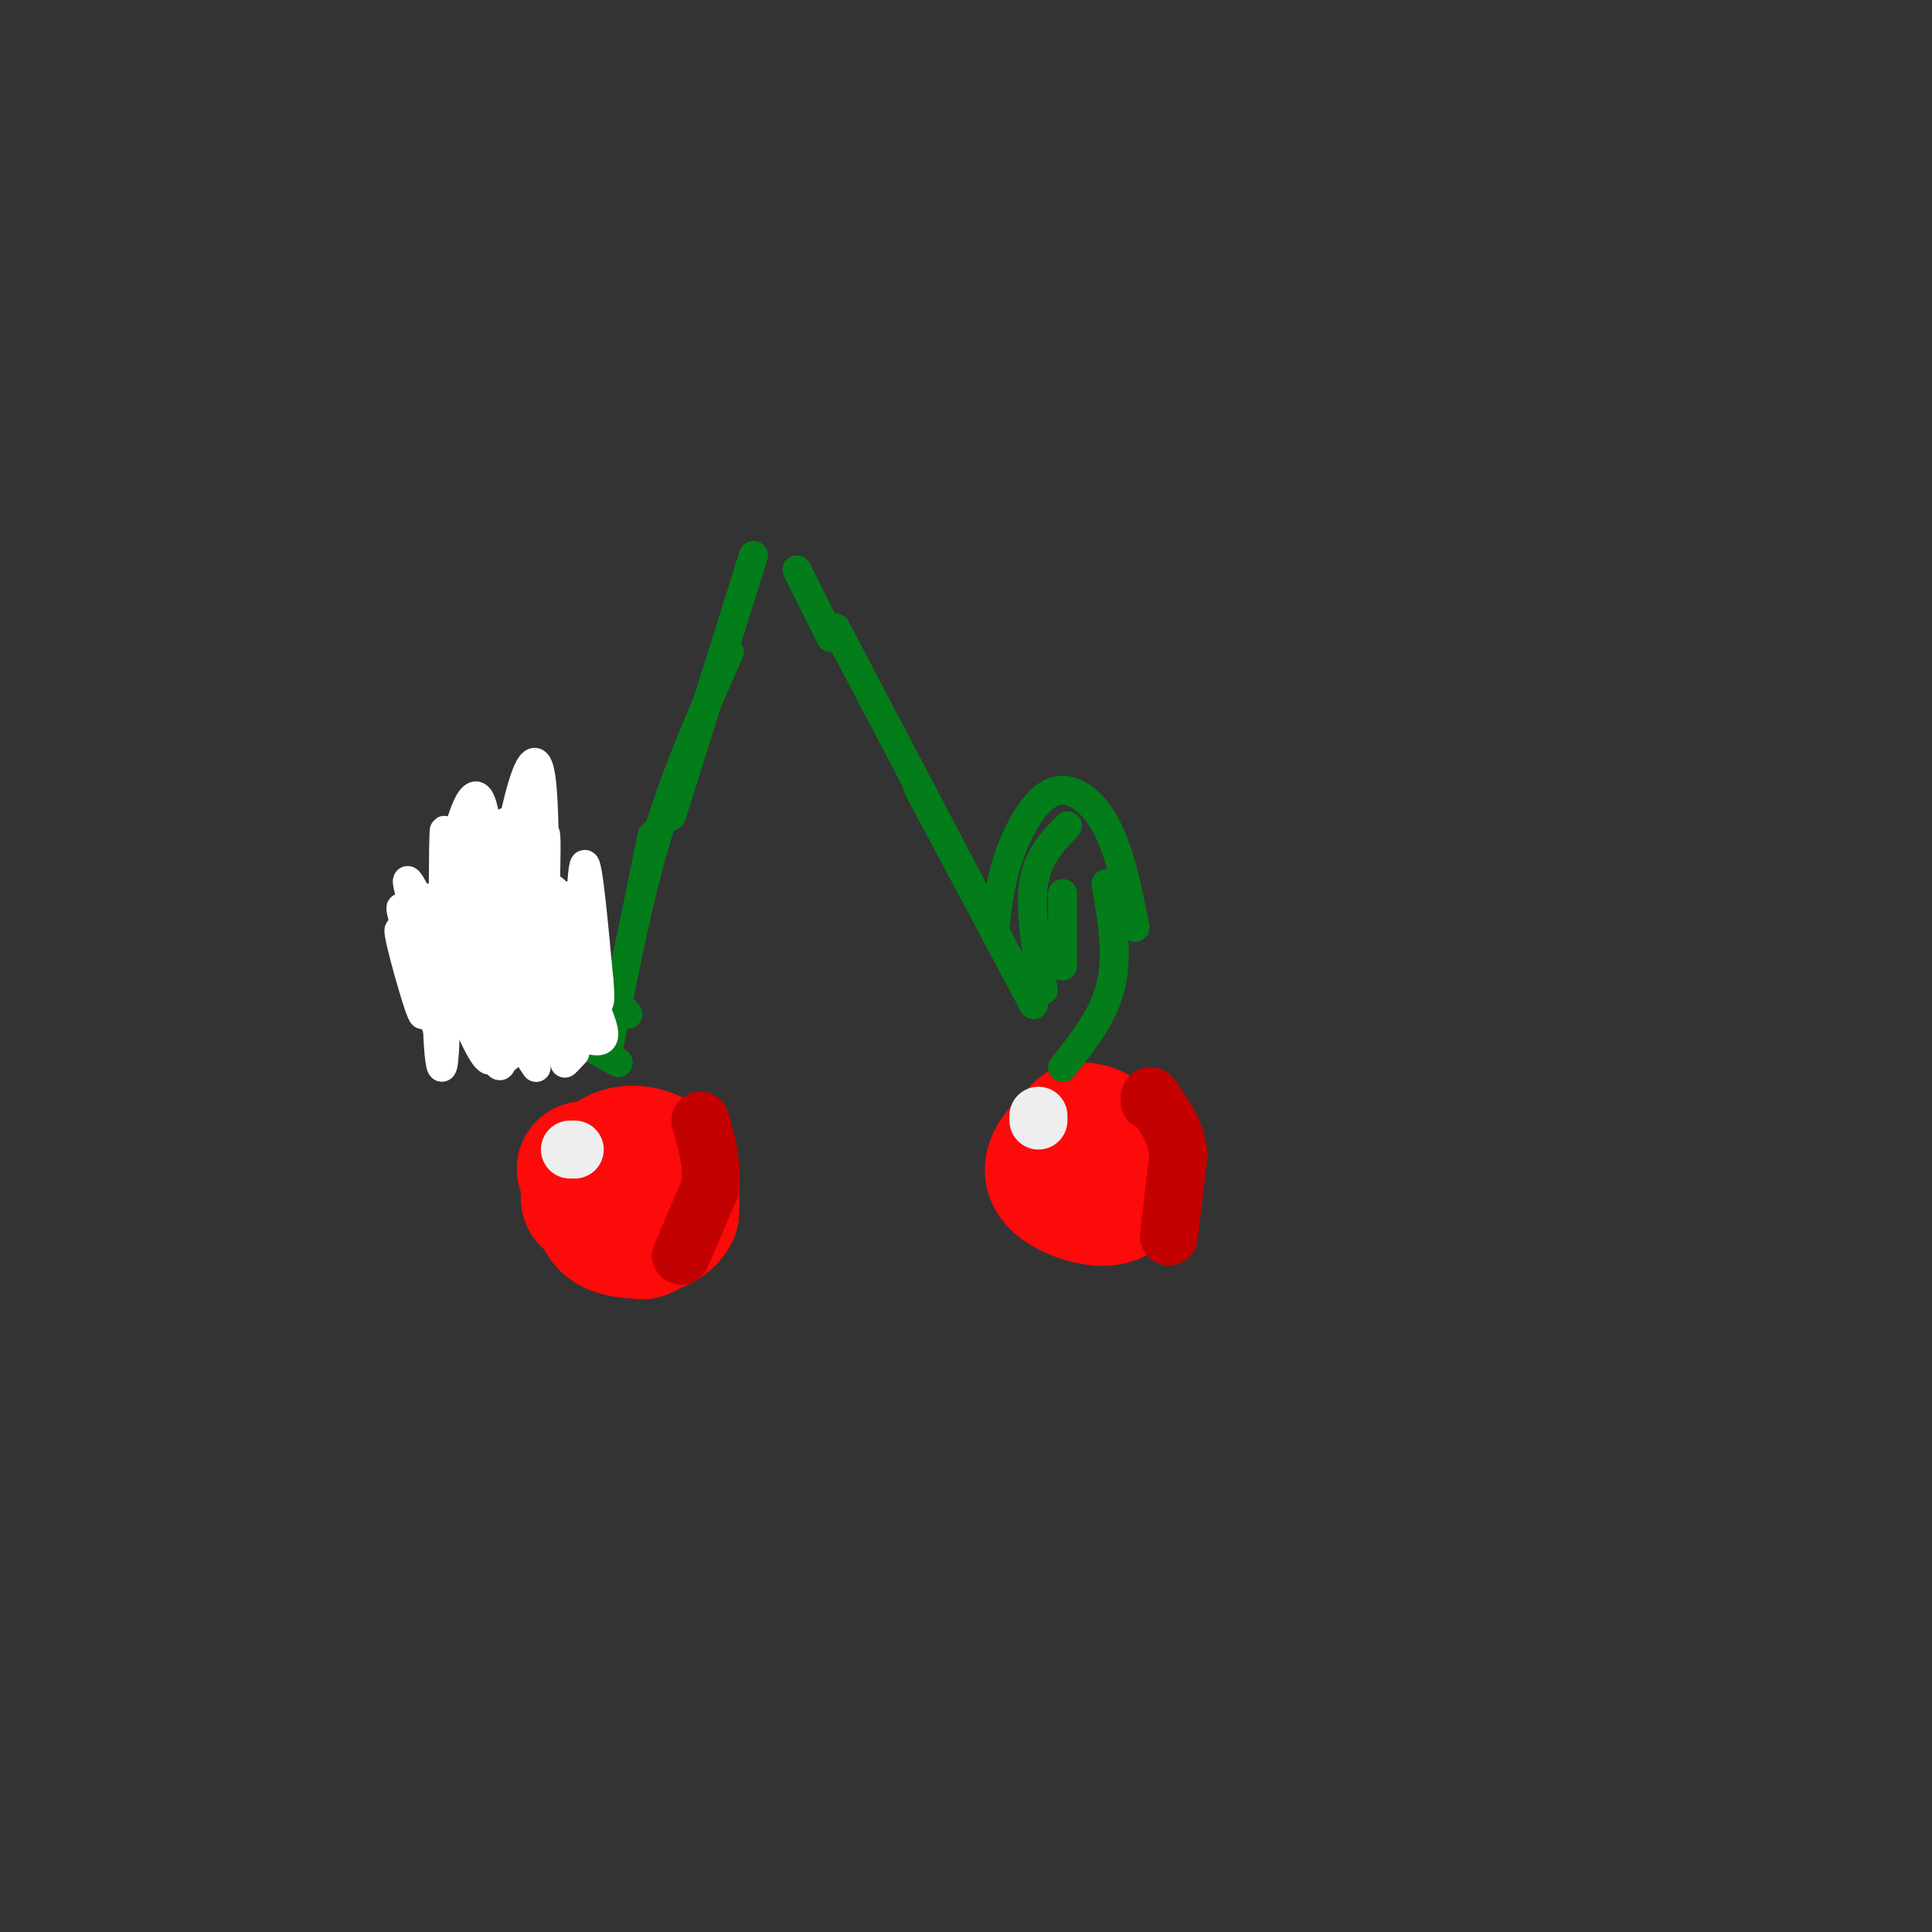 <svg viewBox='0 0 400 400' version='1.1' xmlns='http://www.w3.org/2000/svg' xmlns:xlink='http://www.w3.org/1999/xlink'><rect x="0" y="0" width="400" height="400" fill="#333333" stroke="none"/><g fill='none' stroke='#FD0A0A' stroke-width='28' stroke-linecap='round' stroke-linejoin='round'><path d='M131,253c0.000,0.000 1.000,0.000 1,0'/><path d='M135,250c-1.444,1.622 -2.889,3.244 -5,3c-2.111,-0.244 -4.889,-2.356 -5,-4c-0.111,-1.644 2.444,-2.822 5,-4'/><path d='M130,245c2.000,0.631 4.500,4.208 4,6c-0.500,1.792 -4.000,1.798 -6,1c-2.000,-0.798 -2.500,-2.399 -3,-4'/><path d='M125,248c-0.333,-1.000 0.333,-1.500 1,-2'/><path d='M133,255c-3.500,-0.250 -7.000,-0.500 -8,-3c-1.000,-2.500 0.500,-7.250 2,-12'/><path d='M127,240c2.444,-2.089 7.556,-1.311 10,1c2.444,2.311 2.222,6.156 2,10'/><path d='M139,251c-1.111,2.444 -4.889,3.556 -8,3c-3.111,-0.556 -5.556,-2.778 -8,-5'/><path d='M123,249c-1.500,-1.000 -1.250,-1.000 -1,-1'/><path d='M123,244c0.000,0.000 0.100,0.100 0.1,0.1'/><path d='M121,242c0.000,0.000 0.100,0.100 0.1,0.1'/><path d='M233,246c-1.400,1.200 -2.800,2.400 -6,2c-3.200,-0.400 -8.200,-2.400 -9,-5c-0.800,-2.600 2.600,-5.800 6,-9'/><path d='M224,234c3.226,-0.107 8.292,4.125 10,7c1.708,2.875 0.060,4.393 -2,5c-2.060,0.607 -4.530,0.304 -7,0'/></g>
<g fill='none' stroke='#C30101' stroke-width='12' stroke-linecap='round' stroke-linejoin='round'><path d='M242,256c0.000,0.000 2.000,-17.000 2,-17'/><path d='M244,239c-0.500,-4.667 -2.750,-7.833 -5,-11'/><path d='M239,228c-1.000,-1.833 -1.000,-0.917 -1,0'/><path d='M141,260c0.000,0.000 6.000,-14.000 6,-14'/><path d='M147,246c0.667,-4.667 -0.667,-9.333 -2,-14'/></g>
<g fill='none' stroke='#EEEEEE' stroke-width='12' stroke-linecap='round' stroke-linejoin='round'><path d='M119,238c0.000,0.000 -1.000,0.000 -1,0'/><path d='M215,232c0.000,0.000 0.000,-1.000 0,-1'/></g>
<g fill='none' stroke='#027D19' stroke-width='6' stroke-linecap='round' stroke-linejoin='round'><path d='M126,217c0.000,0.000 9.000,-44.000 9,-44'/><path d='M128,207c2.583,-12.500 5.167,-25.000 9,-37c3.833,-12.000 8.917,-23.500 14,-35'/><path d='M139,169c0.000,0.000 17.000,-54.000 17,-54'/><path d='M214,208c0.000,0.000 -24.000,-45.000 -24,-45'/><path d='M204,189c0.000,0.000 -31.000,-59.000 -31,-59'/><path d='M172,132c0.000,0.000 -7.000,-14.000 -7,-14'/><path d='M216,205c-1.417,-8.167 -2.833,-16.333 -2,-22c0.833,-5.667 3.917,-8.833 7,-12'/><path d='M206,192c0.542,-4.786 1.083,-9.571 3,-15c1.917,-5.429 5.208,-11.500 9,-13c3.792,-1.500 8.083,1.571 11,7c2.917,5.429 4.458,13.214 6,21'/><path d='M229,183c1.250,7.333 2.500,14.667 1,21c-1.500,6.333 -5.750,11.667 -10,17'/><path d='M220,200c0.000,0.000 0.000,-15.000 0,-15'/><path d='M128,220c-7.917,-4.333 -15.833,-8.667 -21,-13c-5.167,-4.333 -7.583,-8.667 -10,-13'/><path d='M119,218c-7.310,-2.917 -14.619,-5.833 -20,-10c-5.381,-4.167 -8.833,-9.583 -9,-14c-0.167,-4.417 2.952,-7.833 7,-9c4.048,-1.167 9.024,-0.083 14,1'/><path d='M115,193c0.000,0.000 15.000,17.000 15,17'/><path d='M121,207c0.000,0.000 -10.000,-7.000 -10,-7'/></g>
<g fill='none' stroke='#FFFFFF' stroke-width='6' stroke-linecap='round' stroke-linejoin='round'><path d='M102,197c-1.690,-13.381 -3.381,-26.762 -3,-21c0.381,5.762 2.833,30.667 2,30c-0.833,-0.667 -4.952,-26.905 -7,-31c-2.048,-4.095 -2.024,13.952 -2,32'/><path d='M92,207c-0.356,-5.954 -0.247,-36.838 0,-35c0.247,1.838 0.633,36.400 0,46c-0.633,9.600 -2.286,-5.762 -1,-22c1.286,-16.238 5.510,-33.354 8,-31c2.490,2.354 3.245,24.177 4,46'/><path d='M103,211c0.352,3.746 -0.770,-9.888 1,-26c1.770,-16.112 6.430,-34.701 8,-24c1.570,10.701 0.050,50.693 0,52c-0.050,1.307 1.371,-36.071 1,-40c-0.371,-3.929 -2.535,25.592 -4,33c-1.465,7.408 -2.233,-7.296 -3,-22'/><path d='M106,184c0.337,-8.693 2.679,-19.427 3,-13c0.321,6.427 -1.380,30.013 -3,39c-1.620,8.987 -3.161,3.375 -3,-10c0.161,-13.375 2.022,-34.513 2,-29c-0.022,5.513 -1.929,37.677 -3,39c-1.071,1.323 -1.306,-28.193 -1,-37c0.306,-8.807 1.153,3.097 2,15'/><path d='M103,188c0.333,2.833 0.167,2.417 0,2'/><path d='M99,206c-5.435,-12.179 -10.869,-24.357 -9,-19c1.869,5.357 11.042,28.250 10,27c-1.042,-1.250 -12.298,-26.643 -15,-31c-2.702,-4.357 3.149,12.321 9,29'/><path d='M94,212c-1.809,-3.177 -10.833,-25.619 -11,-24c-0.167,1.619 8.522,27.300 9,29c0.478,1.700 -7.256,-20.581 -9,-24c-1.744,-3.419 2.502,12.023 4,16c1.498,3.977 0.249,-3.512 -1,-11'/><path d='M86,198c-0.167,-1.833 -0.083,-0.917 0,0'/><path d='M119,207c-1.148,-12.427 -2.297,-24.855 -3,-21c-0.703,3.855 -0.962,23.992 -2,29c-1.038,5.008 -2.856,-5.113 -3,-14c-0.144,-8.887 1.388,-16.539 3,-17c1.612,-0.461 3.306,6.270 5,13'/><path d='M119,197c1.089,-3.044 1.311,-17.156 2,-18c0.689,-0.844 1.844,11.578 3,24'/><path d='M124,203c0.456,5.070 0.094,5.745 -1,3c-1.094,-2.745 -2.922,-8.911 -4,-6c-1.078,2.911 -1.406,14.899 -2,16c-0.594,1.101 -1.456,-8.685 -2,-11c-0.544,-2.315 -0.772,2.843 -1,8'/><path d='M114,213c-0.643,-1.238 -1.750,-8.332 -2,-8c-0.250,0.332 0.356,8.089 -1,7c-1.356,-1.089 -4.673,-11.024 -6,-10c-1.327,1.024 -0.665,13.007 -1,17c-0.335,3.993 -1.668,-0.003 -3,-4'/><path d='M101,215c-1.027,-3.126 -2.096,-8.940 -1,-7c1.096,1.940 4.356,11.633 5,11c0.644,-0.633 -1.326,-11.594 -2,-12c-0.674,-0.406 -0.050,9.741 -1,12c-0.950,2.259 -3.475,-3.371 -6,-9'/><path d='M111,221c-2.733,-4.067 -5.467,-8.133 -5,-8c0.467,0.133 4.133,4.467 6,5c1.867,0.533 1.933,-2.733 2,-6'/><path d='M114,212c1.500,-0.833 4.250,0.083 7,1'/><path d='M121,213c1.083,-1.607 0.292,-6.125 1,-6c0.708,0.125 2.917,4.893 3,7c0.083,2.107 -1.958,1.554 -4,1'/><path d='M121,215c-1.333,1.000 -2.667,3.000 -4,5'/><path d='M117,220c-0.333,0.500 0.833,-0.750 2,-2'/></g>
</svg>